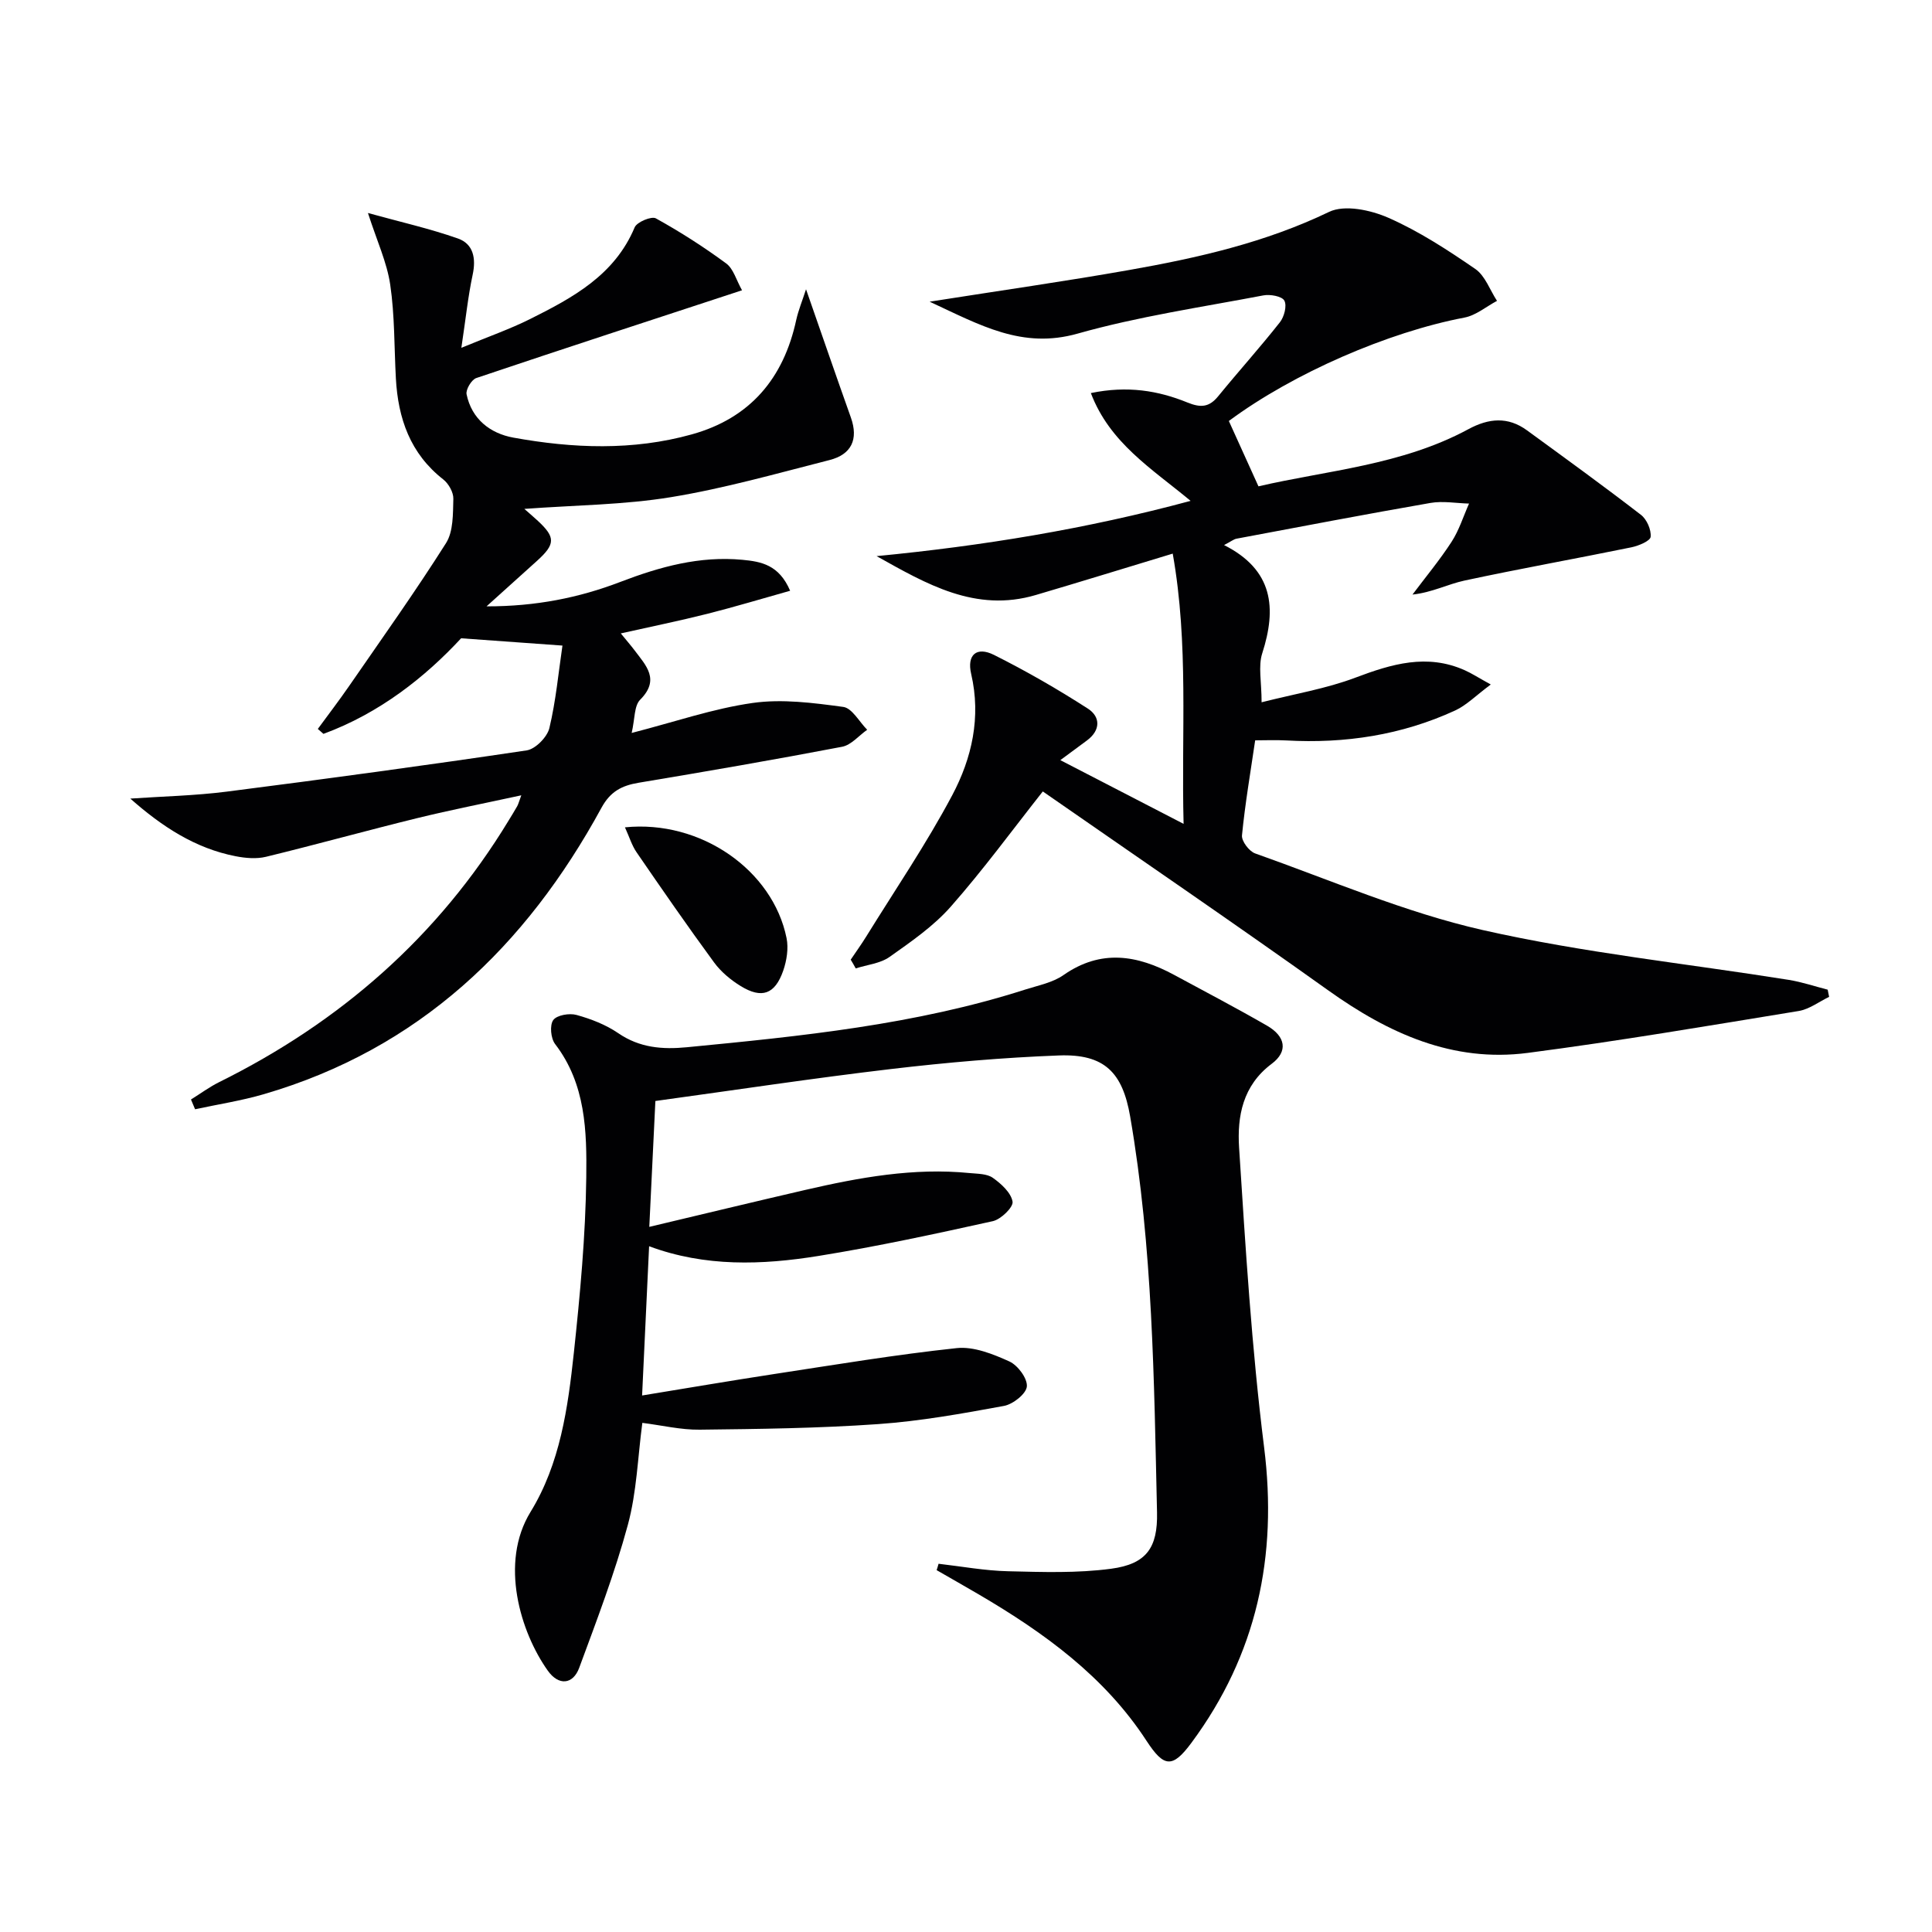 <svg enable-background="new 0 0 400 400" viewBox="0 0 400 400" xmlns="http://www.w3.org/2000/svg"><g fill="#010103"><path d="m176.13 198.69c1.06-1.58 2.18-3.12 3.18-4.74 6.02-9.73 12.49-19.23 17.84-29.31 4.07-7.67 6-16.15 3.92-25.11-.92-3.95 1.11-5.74 4.72-3.94 6.67 3.34 13.17 7.08 19.44 11.12 2.62 1.69 2.68 4.48-.21 6.61-1.57 1.16-3.14 2.32-5.49 4.06 8.71 4.5 16.69 8.62 25.52 13.19-.49-18.84 1.09-37.14-2.25-55.95-9.98 3.02-19.15 5.86-28.35 8.57-12.49 3.69-22.63-2.28-32.96-8.05 21.85-2.12 43.26-5.58 65.01-11.44-8.08-6.71-16.72-11.98-20.65-22.32 7.58-1.57 13.93-.51 19.96 1.94 2.78 1.13 4.52 1.03 6.41-1.29 4.2-5.15 8.66-10.09 12.77-15.31.89-1.13 1.49-3.42.92-4.48-.49-.91-2.94-1.35-4.35-1.08-12.86 2.45-25.89 4.36-38.45 7.91-11.46 3.24-20.11-1.72-30.64-6.61 14.73-2.32 28.01-4.21 41.21-6.54 14.24-2.51 28.25-5.68 41.49-12.05 3.22-1.55 8.62-.39 12.28 1.22 6.34 2.79 12.27 6.66 18 10.6 2.04 1.41 3.02 4.36 4.49 6.6-2.24 1.19-4.36 3.01-6.74 3.46-15.75 3-35.38 11.47-48.78 21.41 1.93 4.27 3.87 8.52 6.13 13.53 14.13-3.29 29.64-4.36 43.46-11.83 4.21-2.28 8.19-2.65 12.14.24 7.91 5.77 15.84 11.51 23.59 17.49 1.21.93 2.15 3.08 2.01 4.55-.08.86-2.48 1.86-3.96 2.17-11.51 2.36-23.09 4.42-34.58 6.89-3.45.74-6.69 2.46-10.77 2.9 2.73-3.64 5.65-7.15 8.11-10.95 1.55-2.4 2.42-5.25 3.6-7.89-2.67-.07-5.42-.58-8-.13-13.41 2.33-26.77 4.89-40.14 7.4-.59.11-1.11.56-2.58 1.32 10.21 5.16 10.91 13.07 7.9 22.42-.86 2.68-.13 5.87-.13 10.13 6.85-1.74 13.36-2.81 19.42-5.1 7.53-2.84 14.82-5.02 22.63-1.54 1.44.64 2.77 1.51 5.4 2.96-3.04 2.25-4.99 4.27-7.36 5.37-11.09 5.11-22.83 6.89-34.99 6.21-2.14-.12-4.29-.02-6.43-.02-.97 6.62-2.09 13.12-2.73 19.67-.12 1.19 1.48 3.3 2.72 3.74 15.62 5.53 31.02 12.21 47.09 15.86 20.84 4.72 42.23 6.94 63.38 10.32 2.73.44 5.38 1.34 8.07 2.03.1.5.2 1 .3 1.49-2.1 1.01-4.11 2.57-6.32 2.93-18.66 3.05-37.32 6.23-56.06 8.67-15.55 2.03-28.84-4.04-41.3-12.93-19.76-14.1-39.81-27.78-59.12-41.2-6.24 7.9-12.3 16.19-19.05 23.85-3.58 4.06-8.22 7.26-12.69 10.42-1.93 1.36-4.64 1.61-6.99 2.37-.32-.61-.68-1.21-1.04-1.81z"/><path d="m194.32 323.76c4.8.55 9.59 1.44 14.4 1.55 7.11.17 14.32.42 21.33-.52 7.31-.97 9.66-4.36 9.5-11.64-.62-27.42-.87-54.87-5.57-82.03-1.57-9.05-5.28-12.95-14.74-12.6-11.6.44-23.21 1.45-34.75 2.81-16.13 1.9-32.19 4.34-48.8 6.62-.39 8.11-.81 16.81-1.26 26.06 11.04-2.62 21.66-5.19 32.3-7.65 11.19-2.58 22.46-4.64 34.03-3.49 1.64.16 3.58.12 4.8.99 1.74 1.23 3.77 3.08 4.08 4.93.19 1.14-2.41 3.67-4.09 4.04-11.98 2.65-23.99 5.25-36.09 7.2-11.7 1.89-23.49 2.3-35.07-2.01-.48 10.31-.95 20.22-1.45 30.9 9.42-1.54 18.33-3.06 27.27-4.43 12.61-1.92 25.2-4.03 37.88-5.38 3.52-.37 7.5 1.23 10.88 2.76 1.75.79 3.77 3.51 3.63 5.18-.13 1.52-2.87 3.69-4.74 4.03-8.64 1.59-17.35 3.16-26.1 3.77-12.27.86-24.59 1.01-36.89 1.15-3.9.05-7.81-.9-11.88-1.41-.95 7.1-1.16 14.33-3 21.12-2.72 10.04-6.46 19.81-10.07 29.59-1.29 3.49-4.26 3.75-6.5.6-5.66-7.95-10.06-22.32-3.58-32.87 6.14-10 7.74-21.54 8.97-32.95 1.29-12.06 2.42-24.19 2.57-36.3.12-9.53-.09-19.34-6.45-27.62-.9-1.17-1.15-3.89-.39-4.96.73-1.03 3.34-1.48 4.81-1.07 3.01.83 6.08 2.02 8.64 3.77 4.44 3.05 9.16 3.41 14.22 2.92 23.65-2.29 47.29-4.65 70.08-11.95 2.68-.86 5.65-1.42 7.89-2.99 7.76-5.42 15.29-4.16 22.93-.03 6.42 3.47 12.89 6.86 19.21 10.5 3.85 2.22 4.41 5.33.97 7.9-6.03 4.51-7.16 10.92-6.75 17.35 1.33 20.71 2.6 41.47 5.18 62.05 2.83 22.57-1.51 42.9-15.04 61.17-3.94 5.33-5.7 5.12-9.31-.41-8.69-13.34-21.19-22.36-34.65-30.26-2.92-1.71-5.87-3.38-8.8-5.07.14-.4.27-.86.4-1.32z"/><path d="m166.88 59.89c3.29 9.43 6.24 18 9.28 26.54 1.62 4.55.11 7.67-4.42 8.82-10.89 2.77-21.75 5.87-32.81 7.68-9.76 1.6-19.78 1.65-30.37 2.43 1.19 1.05 2.01 1.75 2.8 2.48 3.68 3.41 3.64 4.83-.2 8.3-3.19 2.89-6.39 5.77-10.43 9.4 10.22.01 19.15-1.78 27.73-5.07 8.17-3.13 16.39-5.4 25.24-4.57 3.9.37 7.58 1.02 9.89 6.41-5.91 1.66-11.51 3.35-17.17 4.78-5.75 1.45-11.56 2.63-17.89 4.05 1.22 1.5 2.07 2.47 2.84 3.49 2.36 3.15 5.34 6.05 1.17 10.24-1.26 1.26-1.08 3.95-1.76 6.88 8.92-2.29 16.87-5.05 25.05-6.21 6.11-.87 12.56-.02 18.76.82 1.83.25 3.31 3.08 4.95 4.73-1.72 1.21-3.31 3.16-5.19 3.52-14.01 2.68-28.06 5.1-42.13 7.45-3.46.58-5.84 1.79-7.68 5.16-15.66 28.75-37.83 49.97-69.95 59.33-4.64 1.35-9.46 2.09-14.2 3.11-.28-.67-.57-1.35-.85-2.02 1.94-1.2 3.79-2.58 5.82-3.59 25.06-12.42 45.34-30.11 59.92-54.13.6-1 1.23-1.98 1.8-3 .23-.42.35-.9.85-2.26-7.55 1.64-14.58 3.02-21.53 4.72-10.47 2.57-20.86 5.46-31.33 8.01-1.98.48-4.26.28-6.3-.12-8.32-1.62-15.21-6.11-21.79-11.93 6.65-.46 13.35-.6 19.95-1.44 20.73-2.65 41.44-5.46 62.11-8.54 1.81-.27 4.25-2.75 4.7-4.61 1.36-5.68 1.89-11.56 2.71-17.09-7.45-.54-13.65-.98-20.98-1.51-7.4 7.99-16.86 15.51-28.5 19.79-.39-.34-.78-.68-1.17-1.02 2.16-2.95 4.39-5.86 6.47-8.87 6.77-9.81 13.7-19.53 20.07-29.6 1.54-2.43 1.43-6.07 1.52-9.17.04-1.34-.98-3.15-2.09-4.02-6.85-5.36-9.36-12.64-9.81-20.94-.35-6.47-.23-13.01-1.17-19.39-.68-4.62-2.75-9.04-4.61-14.83 6.7 1.85 12.77 3.22 18.61 5.27 3.22 1.13 3.8 4.1 3.07 7.51-.96 4.49-1.43 9.09-2.34 15.13 5.63-2.33 10.08-3.88 14.26-5.97 8.82-4.41 17.47-9.07 21.62-18.97.47-1.11 3.49-2.36 4.39-1.86 5.04 2.79 9.93 5.92 14.57 9.34 1.49 1.1 2.08 3.44 3.27 5.55-18.92 6.21-37 12.1-55.02 18.17-.98.33-2.21 2.38-2.01 3.36 1.06 5.15 4.9 8.1 9.66 8.97 12.32 2.24 24.76 2.74 36.98-.67 12.07-3.36 19.01-11.6 21.62-23.73.45-2 1.25-3.93 2.02-6.31z"/><path d="m129.39 171.29c15.72-1.59 30.63 8.9 33.46 22.94.43 2.13.03 4.66-.7 6.76-1.71 4.88-4.43 5.84-8.79 3.17-2.07-1.27-4.09-2.95-5.52-4.9-5.5-7.5-10.79-15.15-16.05-22.81-.97-1.41-1.48-3.14-2.4-5.16z"/></g></svg>